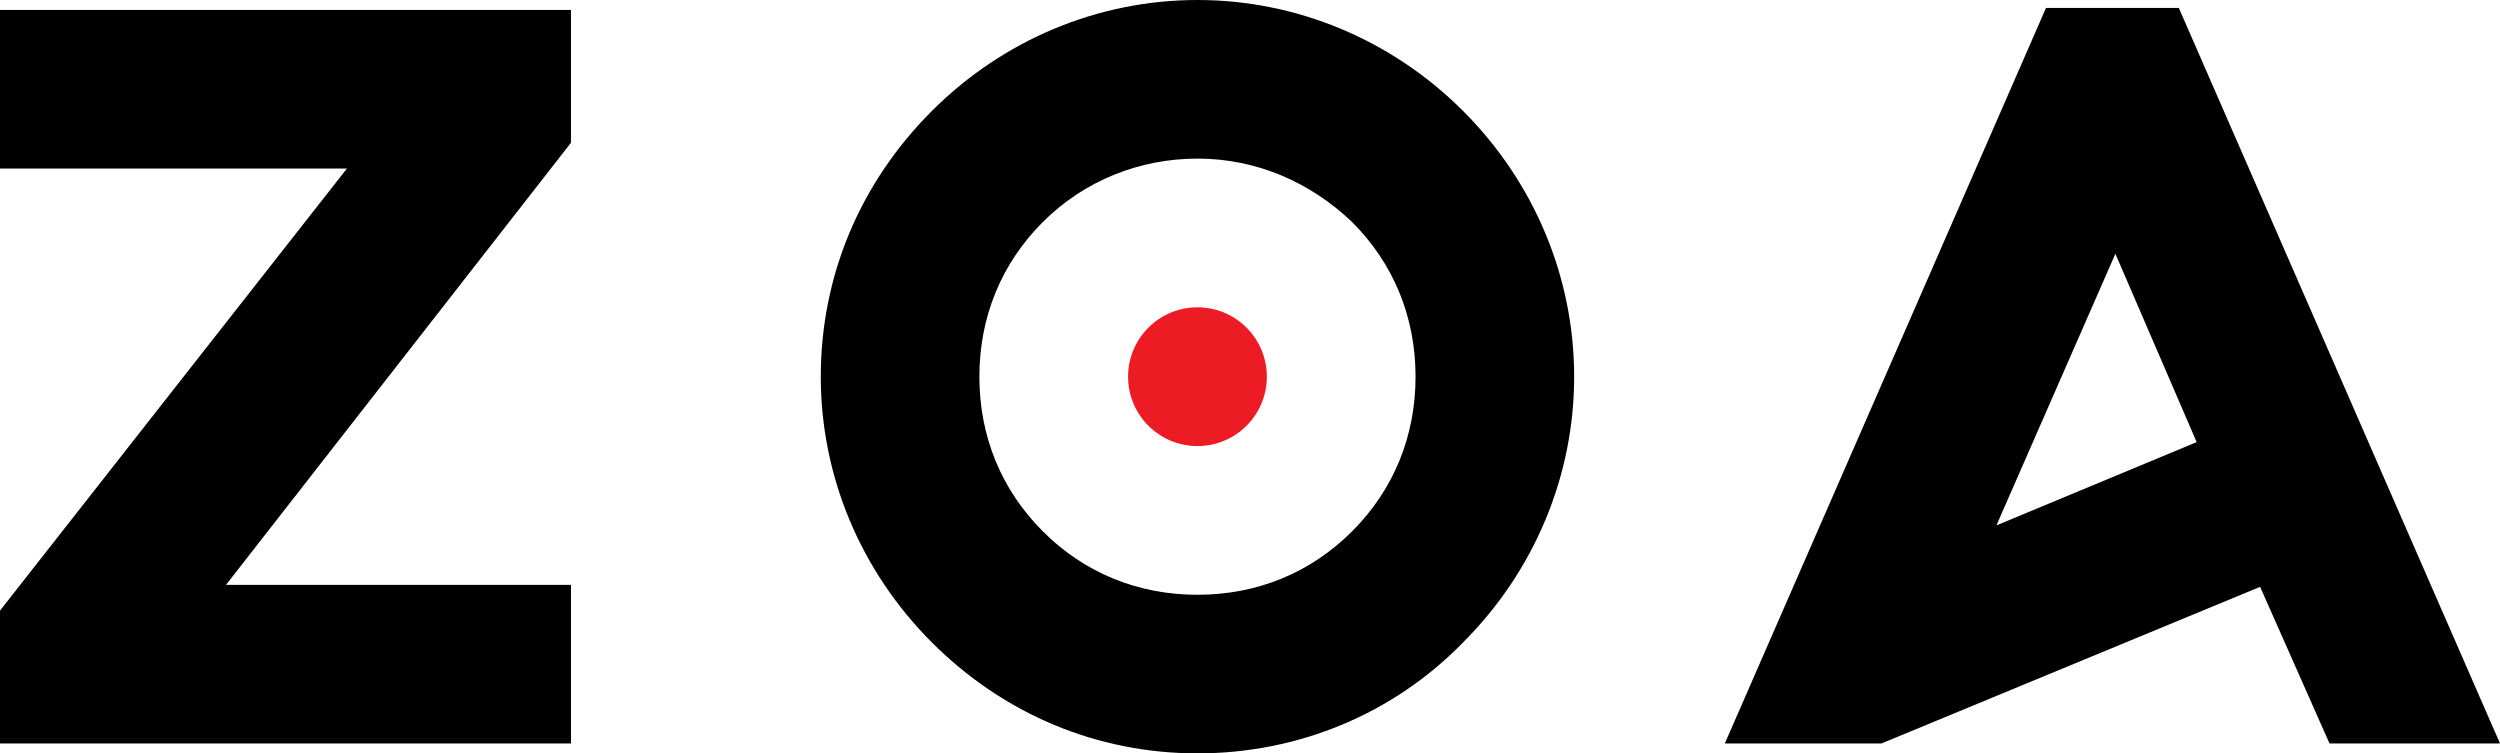 <?xml version="1.0" encoding="UTF-8"?> <!-- Generator: Adobe Illustrator 22.1.0, SVG Export Plug-In . SVG Version: 6.00 Build 0) --> <svg xmlns="http://www.w3.org/2000/svg" xmlns:xlink="http://www.w3.org/1999/xlink" id="Layer_1" x="0px" y="0px" viewBox="0 0 126.1 38" style="enable-background:new 0 0 126.1 38;" xml:space="preserve"> <style type="text/css"> .st0{fill:#ED1C24;} </style> <polygon points="0,37.5 0,30.8 17.5,8.5 0,8.5 0,0.5 28.8,0.5 28.8,7.2 11.4,29.5 28.8,29.5 28.8,37.5 "></polygon> <path d="M60.4,38c-5.1,0-9.8-2-13.4-5.6S41.4,24,41.4,19c0-5.1,2-9.8,5.6-13.4S55.4,0,60.4,0s9.8,2,13.4,5.6S79.4,14,79.4,19 s-2,9.8-5.6,13.4C70.3,36,65.5,38,60.4,38z M60.4,8c-2.9,0-5.7,1.1-7.8,3.2c-2.1,2.1-3.2,4.8-3.2,7.8s1.1,5.7,3.2,7.8 c2.1,2.1,4.8,3.2,7.8,3.2s5.7-1.1,7.8-3.2c2.1-2.1,3.2-4.8,3.2-7.8s-1.1-5.7-3.2-7.8C66.1,9.2,63.4,8,60.4,8z"></path> <path d="M117.5,37.5l-3.5-7.9l-19.1,7.9H87l16.2-37.1h6.7l16.2,37.1H117.5z M100.7,26.5l10.1-4.2l-4.1-9.5L100.7,26.5z"></path> <circle class="st0" cx="60.4" cy="19" r="3.5"></circle> </svg> 